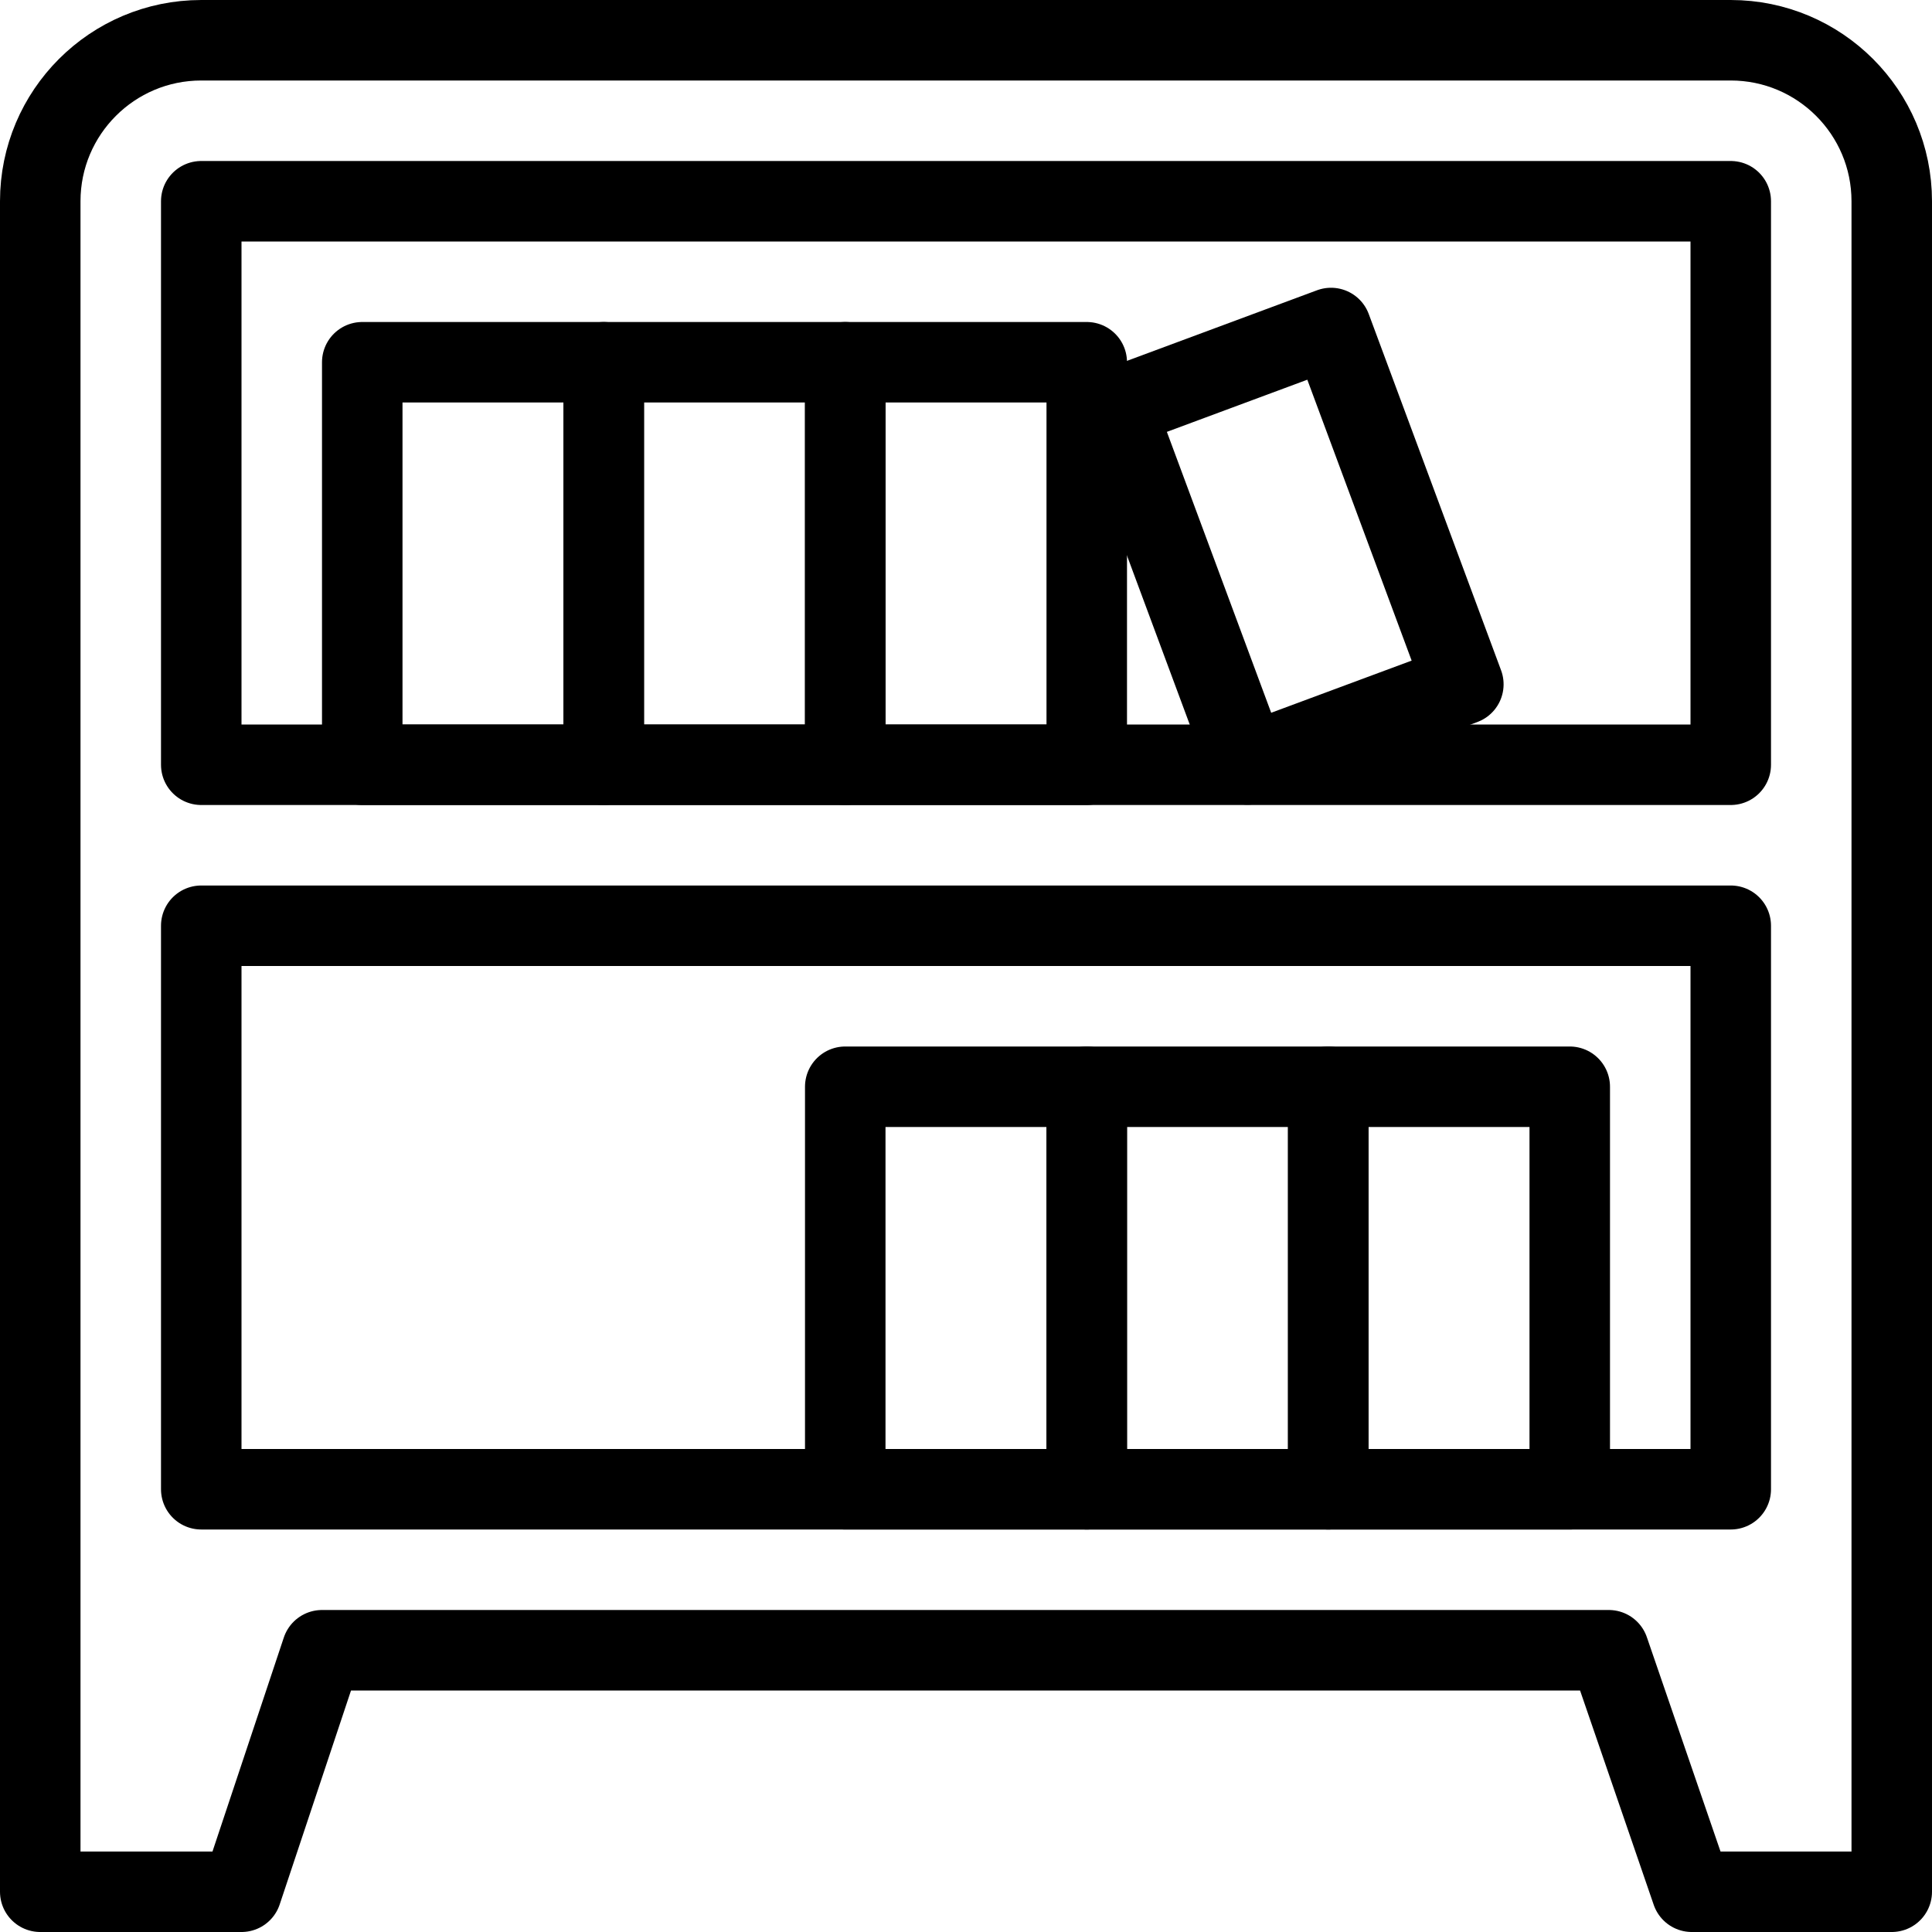 <?xml version="1.0" encoding="utf-8"?>
<!-- Generator: Adobe Illustrator 16.0.3, SVG Export Plug-In . SVG Version: 6.00 Build 0)  -->
<!DOCTYPE svg PUBLIC "-//W3C//DTD SVG 1.1//EN" "http://www.w3.org/Graphics/SVG/1.1/DTD/svg11.dtd">
<svg version="1.1" xmlns="http://www.w3.org/2000/svg" xmlns:xlink="http://www.w3.org/1999/xlink" x="0px" y="0px" width="24px"
	 height="24px" viewBox="0 0 24 24" enable-background="new 0 0 24 24" xml:space="preserve">
<g id="Outline_Icons">
	<g>
		<path fill="none" stroke="#000000" stroke-linejoin="round" stroke-miterlimit="10" d="M0.5,2.5c0-1.104,0.896-2,2-2h19
			c1.104,0,2,0.896,2,2v21h-2.484l-1.031-3H4l-1,3H0.5V2.5z"/>
		<rect x="2.5" y="2.5" fill="none" stroke="#000000" stroke-linejoin="round" stroke-miterlimit="10" width="19" height="7"/>
		<rect x="2.5" y="11.5" fill="none" stroke="#000000" stroke-linejoin="round" stroke-miterlimit="10" width="19" height="7"/>
		<rect x="4.5" y="4.5" fill="none" stroke="#000000" stroke-linejoin="round" stroke-miterlimit="10" width="3" height="5"/>
		<rect x="7.5" y="4.5" fill="none" stroke="#000000" stroke-linejoin="round" stroke-miterlimit="10" width="3" height="5"/>
		<rect x="10.5" y="4.5" fill="none" stroke="#000000" stroke-linejoin="round" stroke-miterlimit="10" width="3" height="5"/>
		<rect x="10.5" y="13.5" fill="none" stroke="#000000" stroke-linejoin="round" stroke-miterlimit="10" width="3" height="5"/>
		<rect x="13.5" y="13.5" fill="none" stroke="#000000" stroke-linejoin="round" stroke-miterlimit="10" width="3" height="5"/>
		<rect x="16.5" y="13.5" fill="none" stroke="#000000" stroke-linejoin="round" stroke-miterlimit="10" width="3" height="5"/>
		
			<rect x="14.593" y="4.417" transform="matrix(0.937 -0.348 0.348 0.937 -1.358 6.01)" fill="none" stroke="#000000" stroke-linejoin="round" stroke-miterlimit="10" width="2.862" height="4.724"/>
	</g>
</g>
<g id="Invisible_Shape">
	<rect fill="none" width="24" height="24"/>
</g>
</svg>
